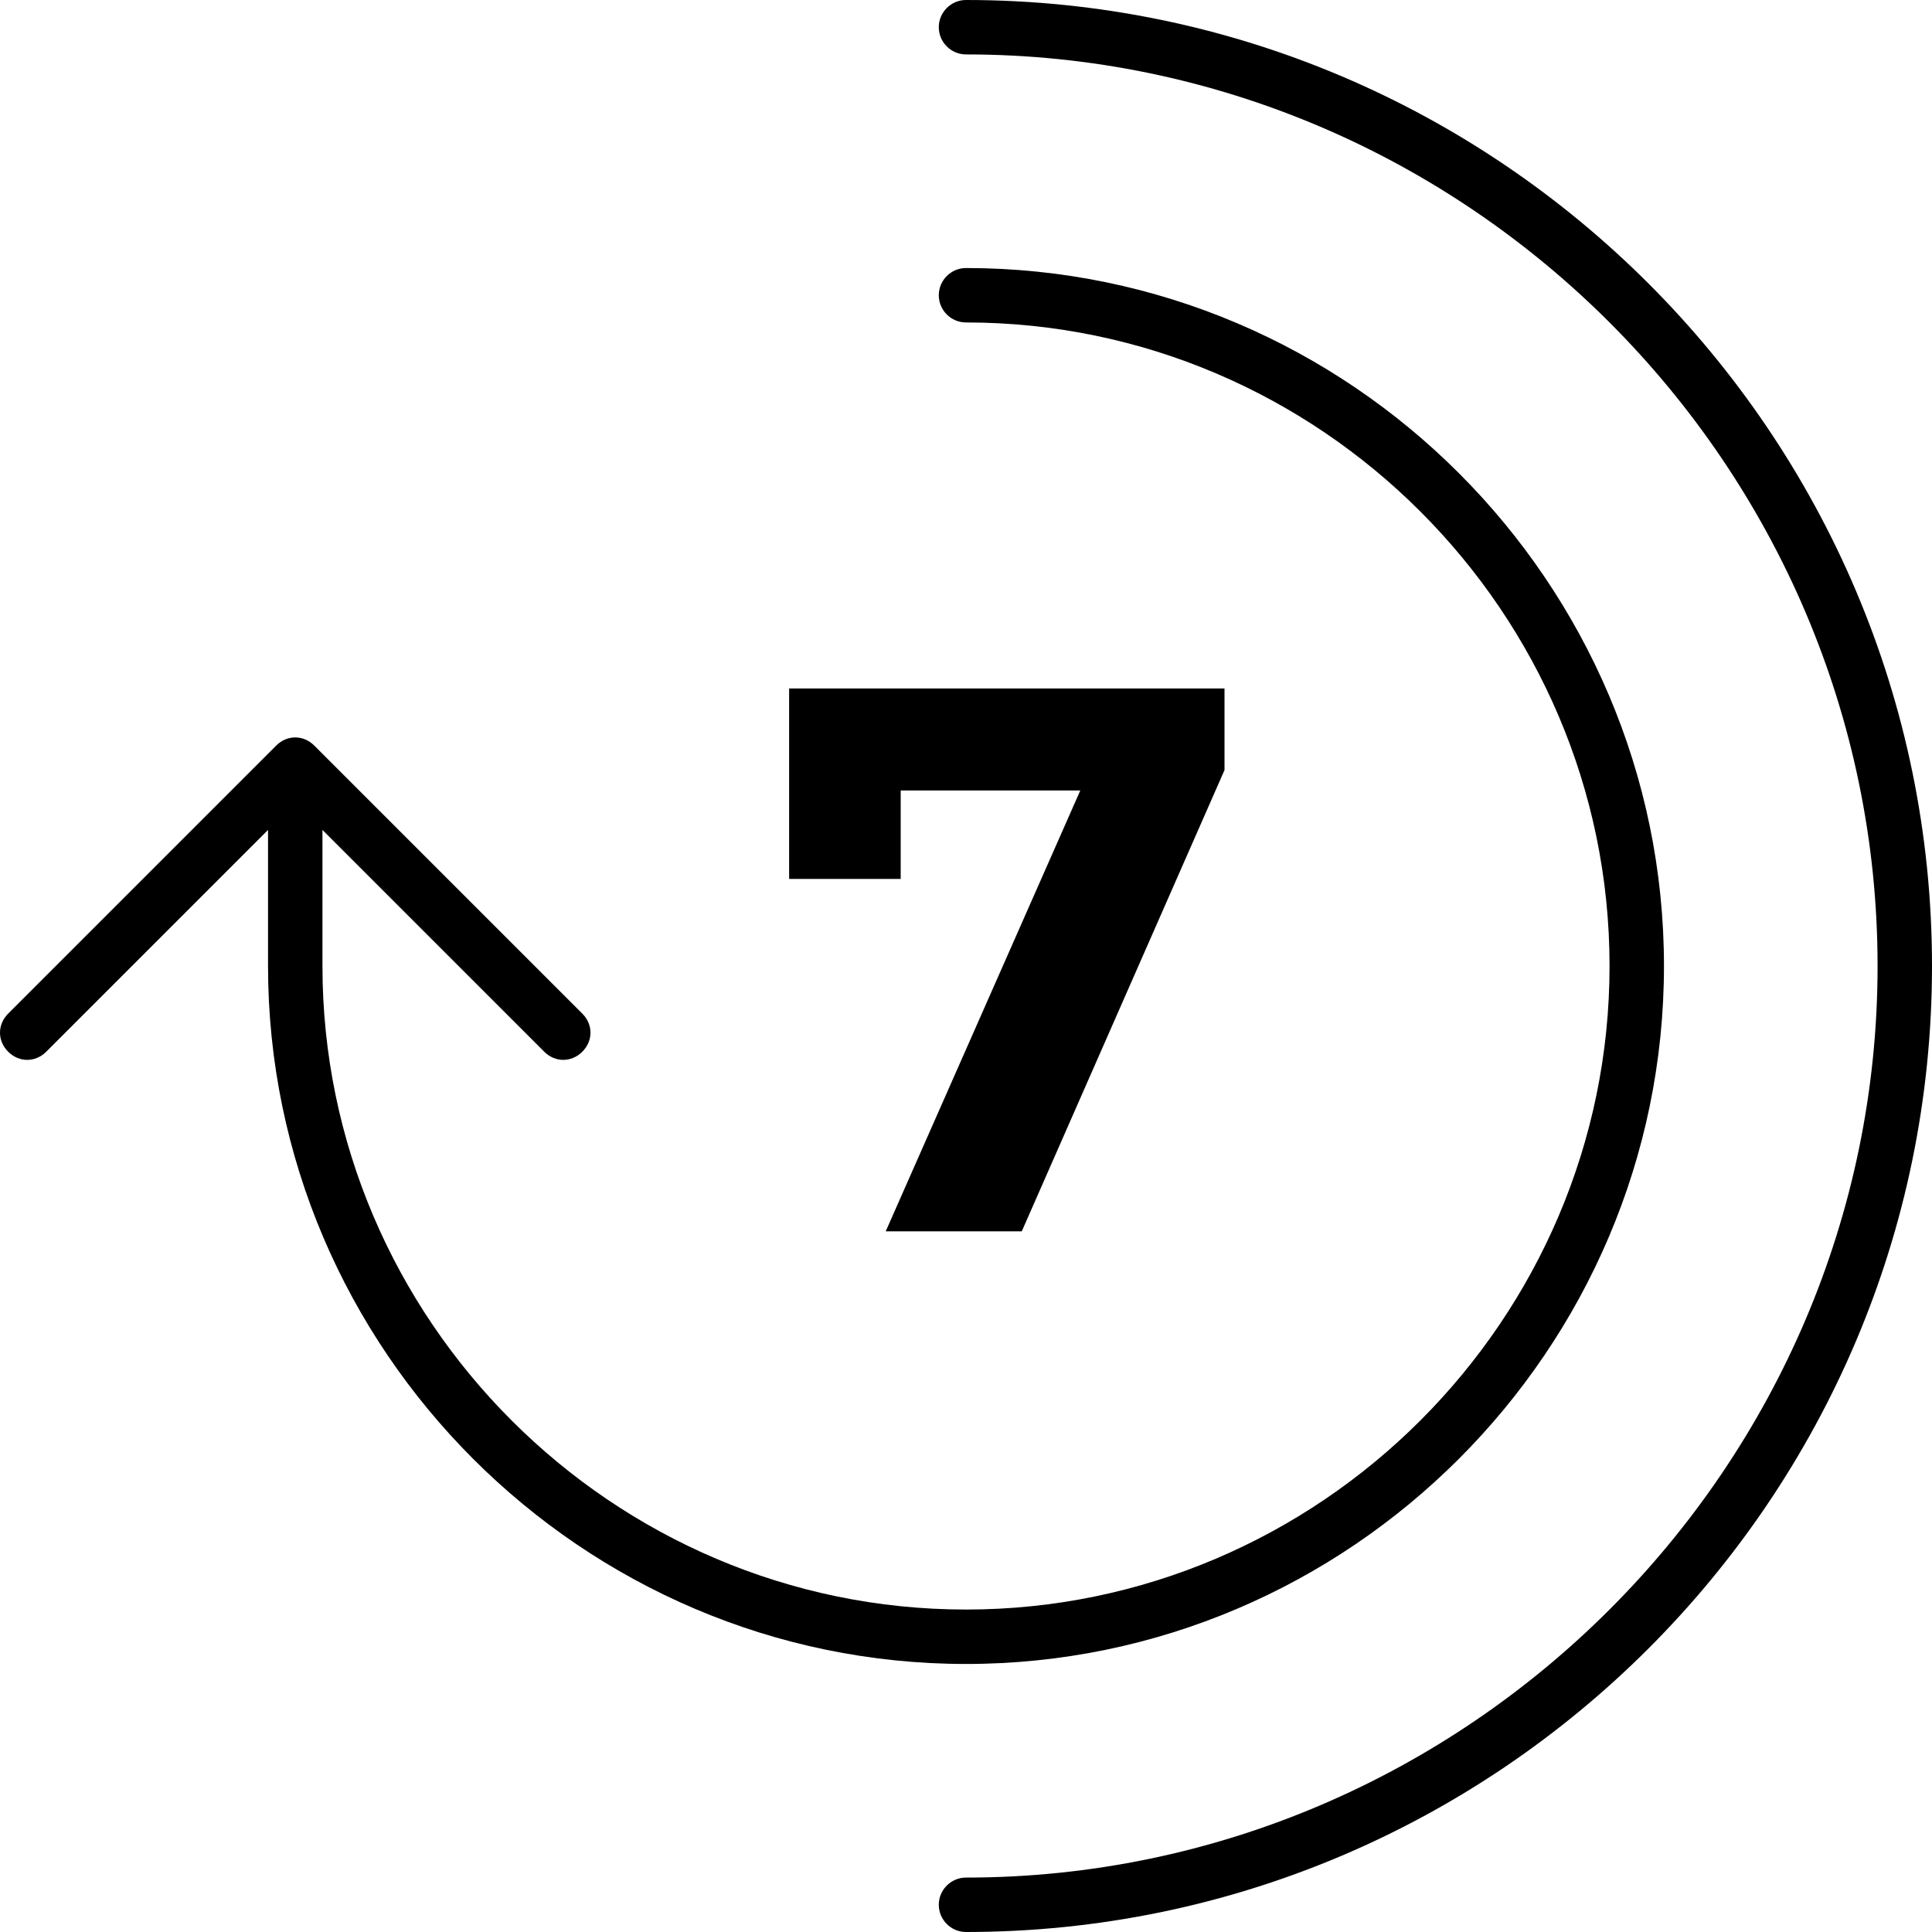 <svg xmlns="http://www.w3.org/2000/svg" xmlns:xlink="http://www.w3.org/1999/xlink" id="Layer_1" x="0px" y="0px" viewBox="0 0 142 142" style="enable-background:new 0 0 142 142;" xml:space="preserve">
<path d="M90,50.6v6L75.1,90.5h-10l14.3-32.4H66.2v6.5H58v-14H90z"></path>
<path id="Combined-Shape" d="M19.7,61L3.4,77.3c-0.8,0.8-2,0.8-2.8,0c-0.8-0.8-0.8-2,0-2.8l19.7-19.7c0.8-0.8,2-0.8,2.8,0l19.7,19.7  c0.8,0.8,0.8,2,0,2.8c-0.8,0.8-2,0.8-2.8,0L23.7,61v10c0,26,21.3,47.3,47.3,47.3S118.3,97,118.3,71S97,23.7,71,23.7  c-1.1,0-2-0.9-2-2c0-1.1,0.9-2,2-2c28.2,0,51.3,23.1,51.3,51.3S99.2,122.3,71,122.3S19.7,99.2,19.7,71V61z"></path>
<path id="Shape" d="M71,4c-1.1,0-2-0.9-2-2s0.9-2,2-2c39.1,0,71,31.9,71,71s-31.9,71-71,71c-1.1,0-2-0.9-2-2s0.9-2,2-2  c36.8,0,67-30.2,67-67S107.8,4,71,4z"></path>
</svg>
